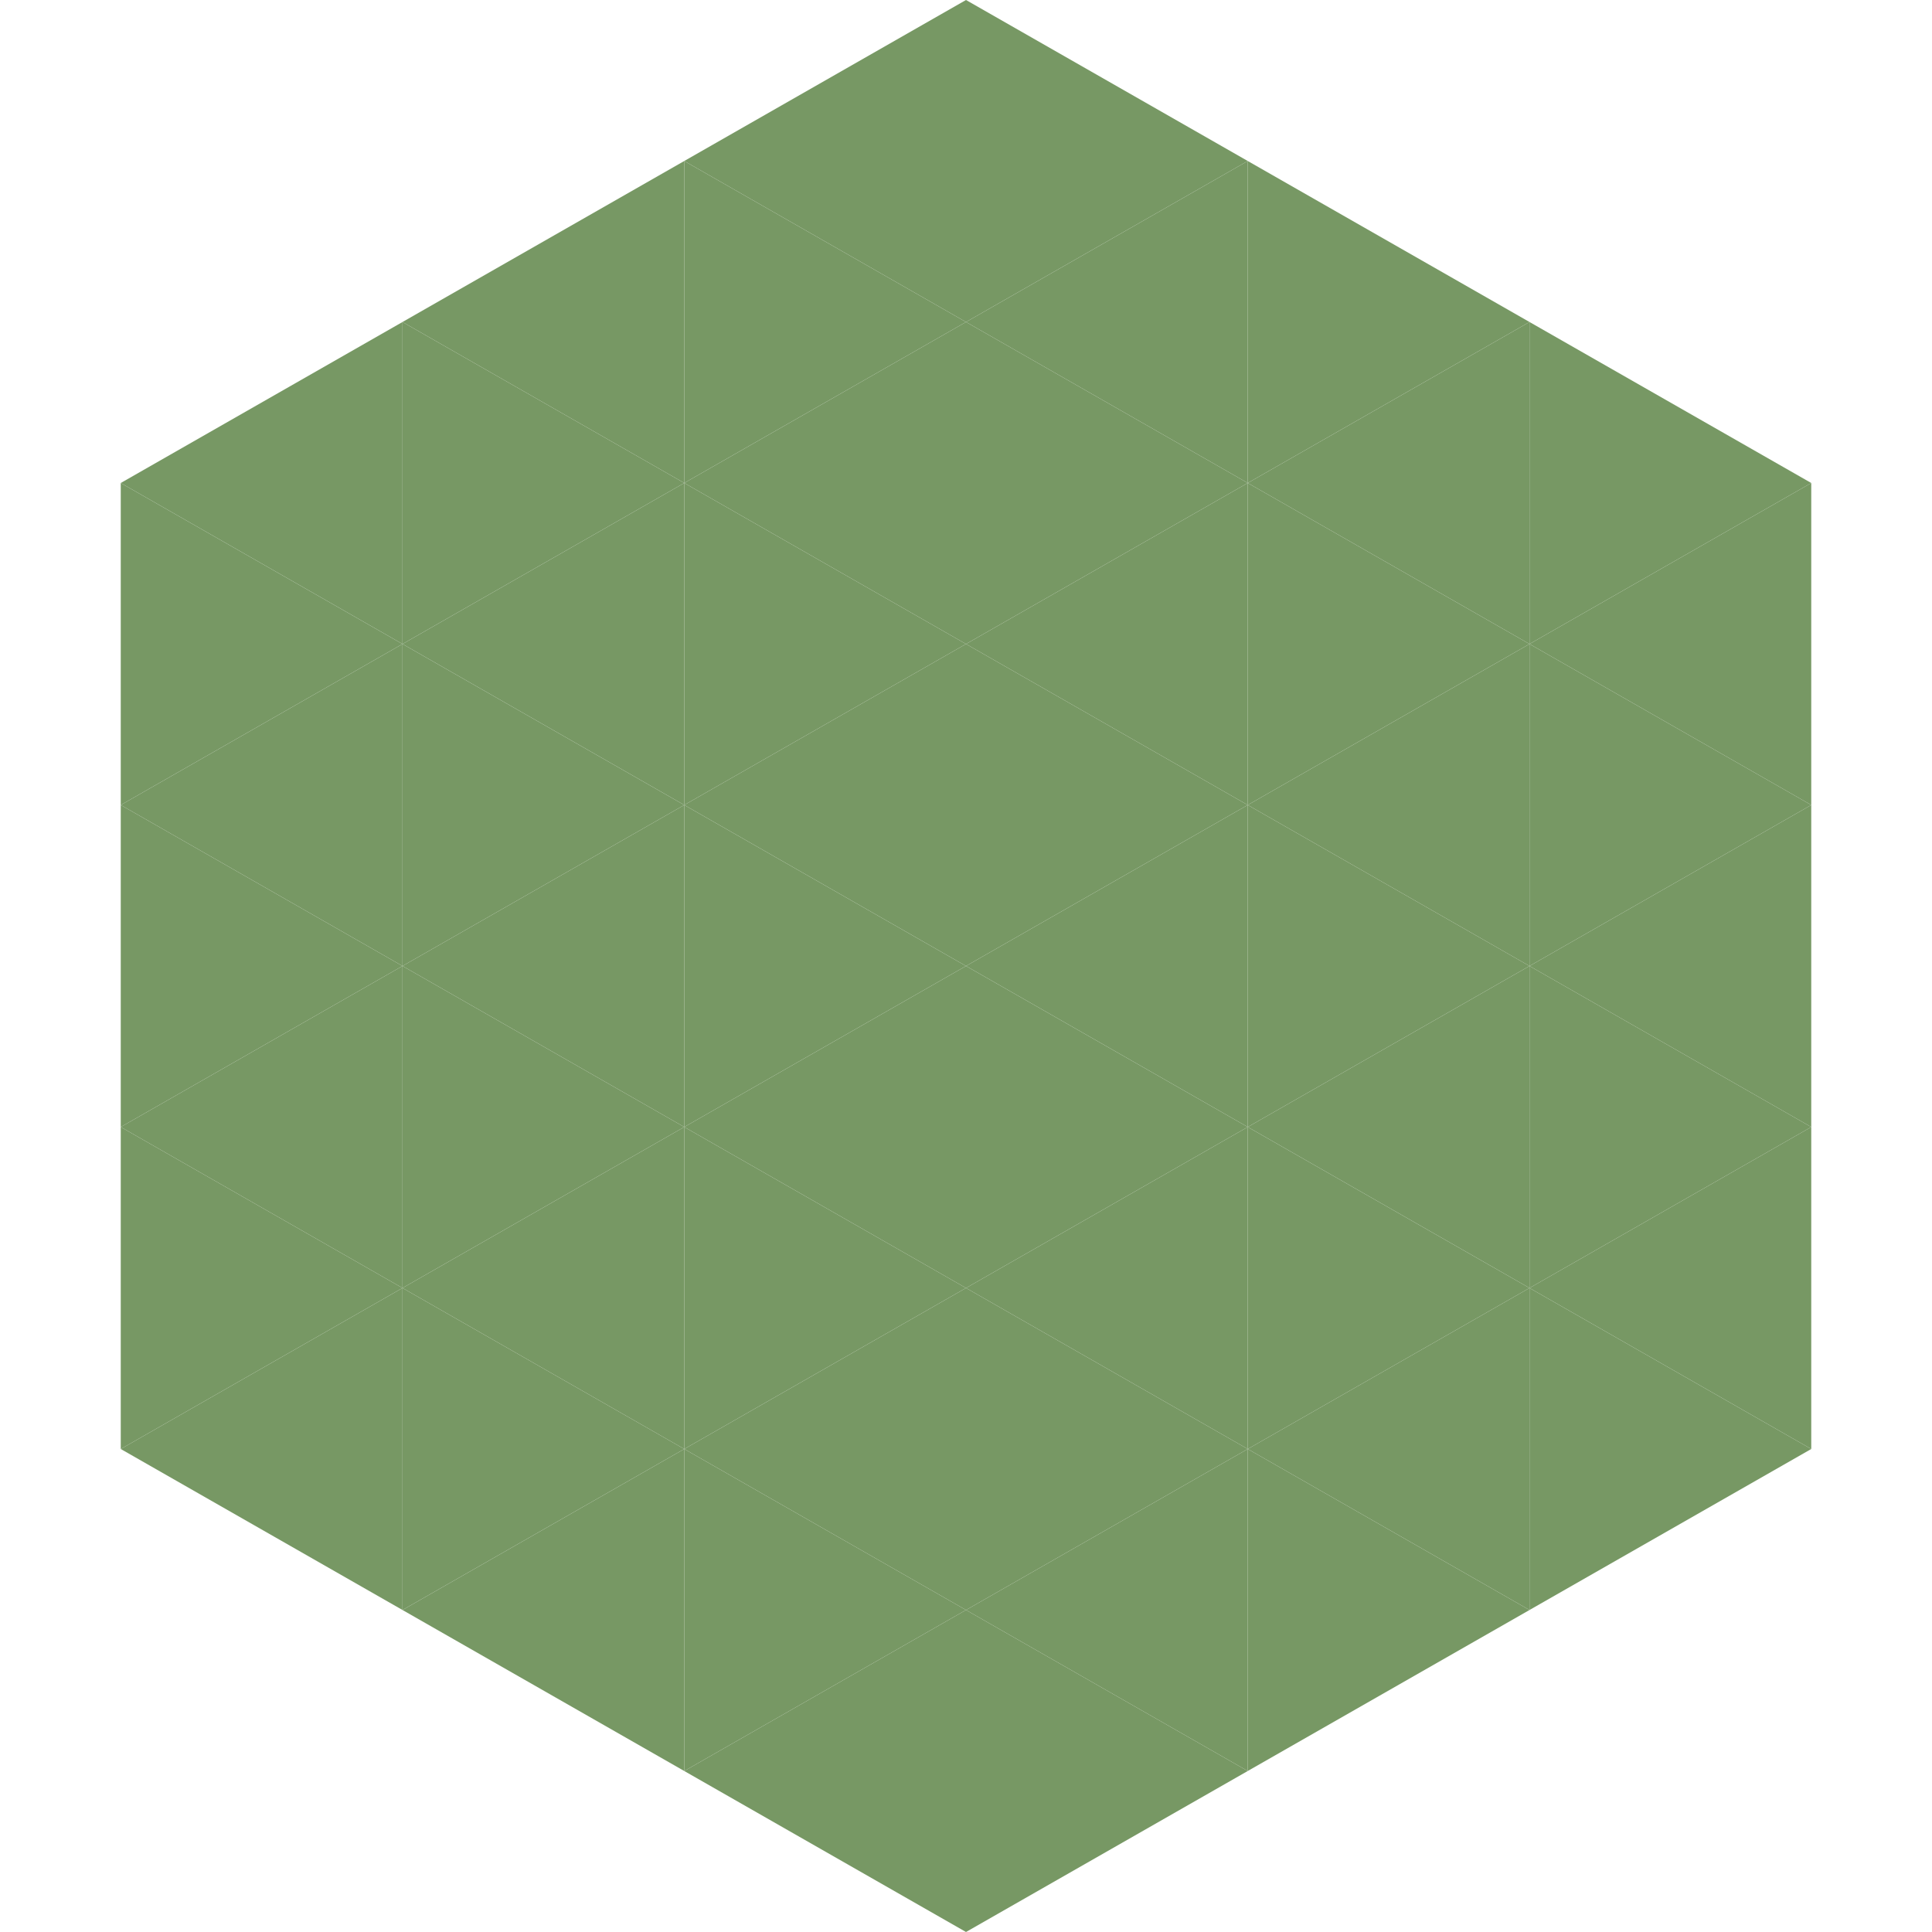<?xml version="1.0"?>
<!-- Generated by SVGo -->
<svg width="240" height="240"
     xmlns="http://www.w3.org/2000/svg"
     xmlns:xlink="http://www.w3.org/1999/xlink">
<polygon points="50,40 15,60 50,80" style="fill:rgb(119,152,100)" />
<polygon points="190,40 225,60 190,80" style="fill:rgb(119,152,100)" />
<polygon points="15,60 50,80 15,100" style="fill:rgb(119,152,100)" />
<polygon points="225,60 190,80 225,100" style="fill:rgb(119,152,100)" />
<polygon points="50,80 15,100 50,120" style="fill:rgb(119,152,100)" />
<polygon points="190,80 225,100 190,120" style="fill:rgb(119,152,100)" />
<polygon points="15,100 50,120 15,140" style="fill:rgb(119,152,100)" />
<polygon points="225,100 190,120 225,140" style="fill:rgb(119,152,100)" />
<polygon points="50,120 15,140 50,160" style="fill:rgb(119,152,100)" />
<polygon points="190,120 225,140 190,160" style="fill:rgb(119,152,100)" />
<polygon points="15,140 50,160 15,180" style="fill:rgb(119,152,100)" />
<polygon points="225,140 190,160 225,180" style="fill:rgb(119,152,100)" />
<polygon points="50,160 15,180 50,200" style="fill:rgb(119,152,100)" />
<polygon points="190,160 225,180 190,200" style="fill:rgb(119,152,100)" />
<polygon points="15,180 50,200 15,220" style="fill:rgb(255,255,255); fill-opacity:0" />
<polygon points="225,180 190,200 225,220" style="fill:rgb(255,255,255); fill-opacity:0" />
<polygon points="50,0 85,20 50,40" style="fill:rgb(255,255,255); fill-opacity:0" />
<polygon points="190,0 155,20 190,40" style="fill:rgb(255,255,255); fill-opacity:0" />
<polygon points="85,20 50,40 85,60" style="fill:rgb(119,152,100)" />
<polygon points="155,20 190,40 155,60" style="fill:rgb(119,152,100)" />
<polygon points="50,40 85,60 50,80" style="fill:rgb(119,152,100)" />
<polygon points="190,40 155,60 190,80" style="fill:rgb(119,152,100)" />
<polygon points="85,60 50,80 85,100" style="fill:rgb(119,152,100)" />
<polygon points="155,60 190,80 155,100" style="fill:rgb(119,152,100)" />
<polygon points="50,80 85,100 50,120" style="fill:rgb(119,152,100)" />
<polygon points="190,80 155,100 190,120" style="fill:rgb(119,152,100)" />
<polygon points="85,100 50,120 85,140" style="fill:rgb(119,152,100)" />
<polygon points="155,100 190,120 155,140" style="fill:rgb(119,152,100)" />
<polygon points="50,120 85,140 50,160" style="fill:rgb(119,152,100)" />
<polygon points="190,120 155,140 190,160" style="fill:rgb(119,152,100)" />
<polygon points="85,140 50,160 85,180" style="fill:rgb(119,152,100)" />
<polygon points="155,140 190,160 155,180" style="fill:rgb(119,152,100)" />
<polygon points="50,160 85,180 50,200" style="fill:rgb(119,152,100)" />
<polygon points="190,160 155,180 190,200" style="fill:rgb(119,152,100)" />
<polygon points="85,180 50,200 85,220" style="fill:rgb(119,152,100)" />
<polygon points="155,180 190,200 155,220" style="fill:rgb(119,152,100)" />
<polygon points="120,0 85,20 120,40" style="fill:rgb(119,152,100)" />
<polygon points="120,0 155,20 120,40" style="fill:rgb(119,152,100)" />
<polygon points="85,20 120,40 85,60" style="fill:rgb(119,152,100)" />
<polygon points="155,20 120,40 155,60" style="fill:rgb(119,152,100)" />
<polygon points="120,40 85,60 120,80" style="fill:rgb(119,152,100)" />
<polygon points="120,40 155,60 120,80" style="fill:rgb(119,152,100)" />
<polygon points="85,60 120,80 85,100" style="fill:rgb(119,152,100)" />
<polygon points="155,60 120,80 155,100" style="fill:rgb(119,152,100)" />
<polygon points="120,80 85,100 120,120" style="fill:rgb(119,152,100)" />
<polygon points="120,80 155,100 120,120" style="fill:rgb(119,152,100)" />
<polygon points="85,100 120,120 85,140" style="fill:rgb(119,152,100)" />
<polygon points="155,100 120,120 155,140" style="fill:rgb(119,152,100)" />
<polygon points="120,120 85,140 120,160" style="fill:rgb(119,152,100)" />
<polygon points="120,120 155,140 120,160" style="fill:rgb(119,152,100)" />
<polygon points="85,140 120,160 85,180" style="fill:rgb(119,152,100)" />
<polygon points="155,140 120,160 155,180" style="fill:rgb(119,152,100)" />
<polygon points="120,160 85,180 120,200" style="fill:rgb(119,152,100)" />
<polygon points="120,160 155,180 120,200" style="fill:rgb(119,152,100)" />
<polygon points="85,180 120,200 85,220" style="fill:rgb(119,152,100)" />
<polygon points="155,180 120,200 155,220" style="fill:rgb(119,152,100)" />
<polygon points="120,200 85,220 120,240" style="fill:rgb(119,152,100)" />
<polygon points="120,200 155,220 120,240" style="fill:rgb(119,152,100)" />
<polygon points="85,220 120,240 85,260" style="fill:rgb(255,255,255); fill-opacity:0" />
<polygon points="155,220 120,240 155,260" style="fill:rgb(255,255,255); fill-opacity:0" />
</svg>
